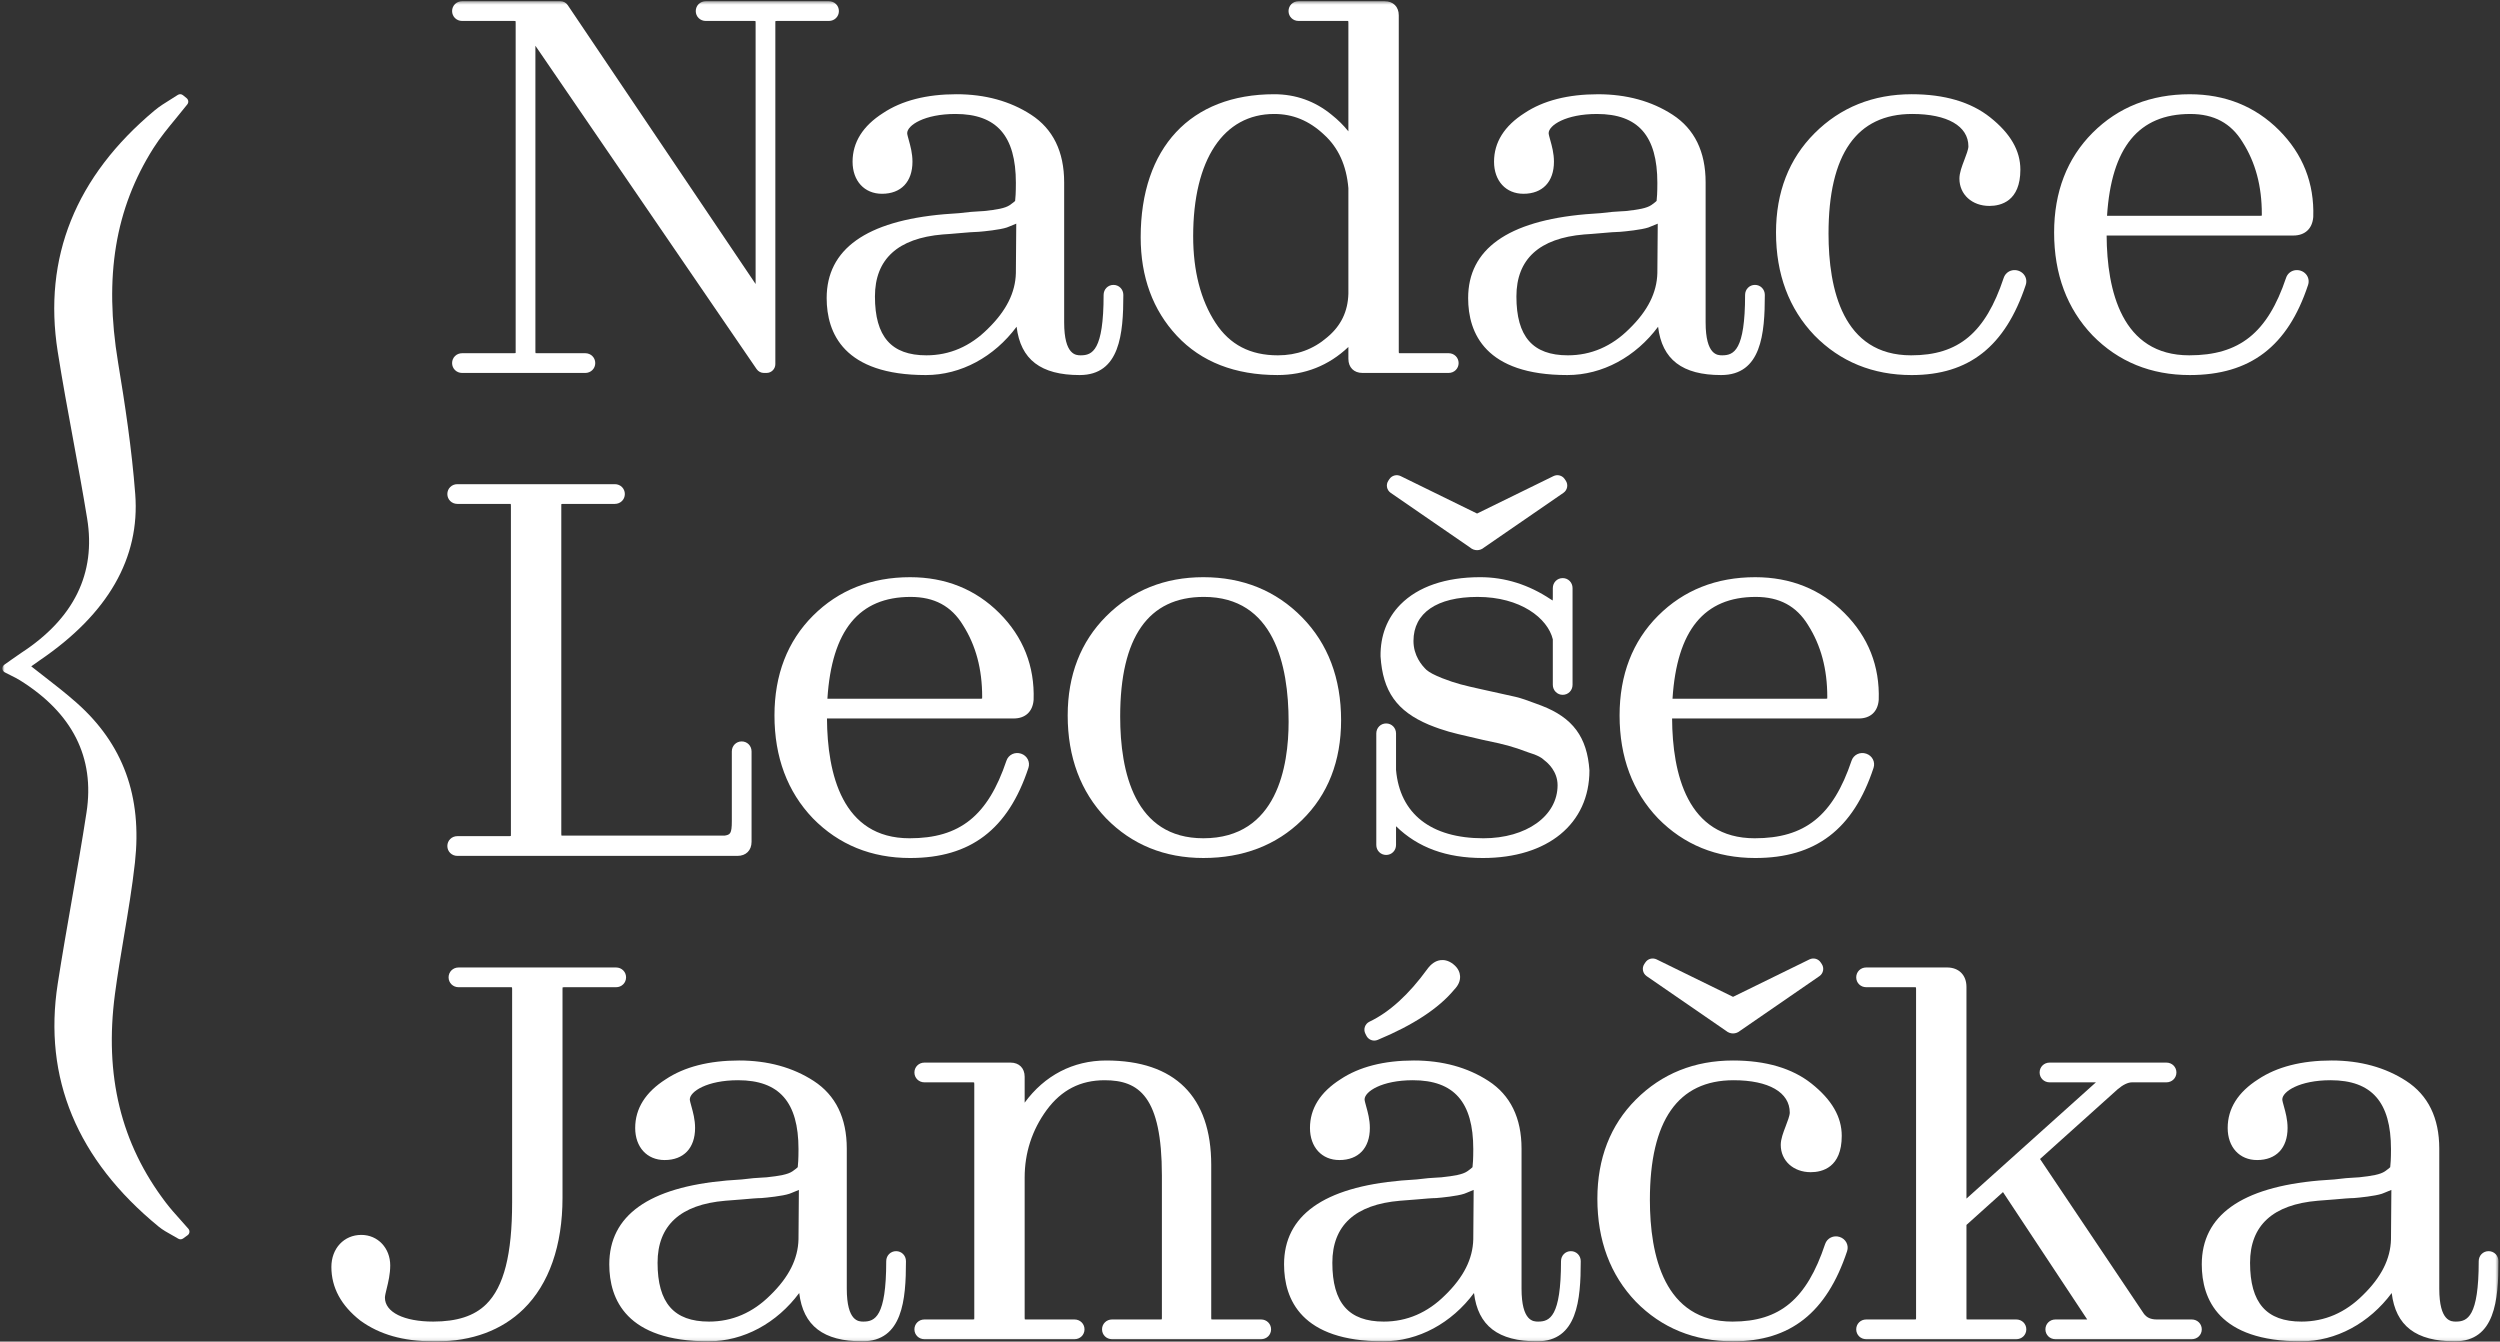 <?xml version="1.0" encoding="UTF-8"?>
<svg xmlns="http://www.w3.org/2000/svg" width="805" height="432" viewBox="0 0 805 432" fill="none">
  <rect x="0" y="0" width="805" height="432" fill="#333333" stroke="none"/>
  <mask id="mask0_1310_344" style="mask-type:luminance" maskUnits="userSpaceOnUse" x="0" y="0" width="805" height="432">
    <path d="M0.75 431.916H804.499V0.389H0.75V431.916Z" fill="white"></path>
  </mask>
  <g mask="url(#mask0_1310_344)">
    <path d="M387.477 185.854C375.064 185.854 364.541 190.085 356.198 198.427C347.972 206.659 343.797 217.41 343.797 230.385C343.797 243.783 347.953 254.921 356.178 263.511C364.466 271.983 374.996 276.275 387.477 276.275C400.272 276.275 410.961 272.169 419.242 264.065C427.597 255.887 431.834 245.07 431.834 231.917C431.834 218.438 427.617 207.294 419.285 198.791C410.886 190.207 400.185 185.854 387.477 185.854ZM387.649 192.202C410.198 192.202 414.932 214.079 414.932 232.429C414.932 246.43 411.366 269.921 387.477 269.921C365.348 269.921 360.698 248.603 360.698 230.723C360.698 205.163 369.768 192.202 387.649 192.202Z" fill="white"></path>
  </g>
  <mask id="mask1_1310_344" style="mask-type:luminance" maskUnits="userSpaceOnUse" x="0" y="0" width="805" height="432">
    <path d="M0.75 431.916H804.499V0.389H0.75V431.916Z" fill="white"></path>
  </mask>
  <g mask="url(#mask1_1310_344)">
    <path d="M447.388 154.269L447.049 154.78C446.188 156.068 446.52 157.809 447.794 158.691L473.341 176.283C474.018 176.867 474.818 177.157 475.613 177.157C476.414 177.157 477.208 176.867 477.89 176.283L503.432 158.691C504.706 157.809 505.038 156.073 504.184 154.787L503.845 154.276C503.056 153.087 501.51 152.681 500.236 153.297L475.613 165.359L450.996 153.297C449.721 152.681 448.176 153.087 447.388 154.269Z" fill="white"></path>
  </g>
  <mask id="mask2_1310_344" style="mask-type:luminance" maskUnits="userSpaceOnUse" x="0" y="0" width="805" height="432">
    <path d="M0.75 431.916H804.499V0.389H0.75V431.916Z" fill="white"></path>
  </mask>
  <g mask="url(#mask2_1310_344)">
    <path d="M238.825 238.737C237.046 238.737 235.648 240.148 235.648 241.957V264.42C235.648 268.513 235.1 268.765 233.314 269.074H181.304C180.977 269.074 180.798 269.025 180.81 269.061C180.786 269.006 180.737 268.828 180.737 268.508V162.822C180.737 162.509 180.78 162.324 180.742 162.324C180.798 162.3 180.984 162.257 181.304 162.257H197.977C199.788 162.257 201.198 160.858 201.198 159.08C201.198 157.293 199.788 155.902 197.977 155.902H147.266C145.462 155.902 144.045 157.293 144.045 159.08C144.045 160.858 145.462 162.257 147.266 162.257H163.946C164.26 162.257 164.445 162.3 164.438 162.262C164.464 162.318 164.513 162.502 164.513 162.822V268.673C164.513 268.988 164.464 269.172 164.5 269.172H164.506C164.445 269.197 164.266 269.24 163.946 269.24H147.266C145.462 269.24 144.045 270.638 144.045 272.418C144.045 274.197 145.462 275.596 147.266 275.596H237.464C240.222 275.596 242.002 273.816 242.002 271.056V241.957C242.002 240.148 240.605 238.737 238.825 238.737Z" fill="white"></path>
  </g>
  <mask id="mask3_1310_344" style="mask-type:luminance" maskUnits="userSpaceOnUse" x="0" y="0" width="805" height="432">
    <path d="M0.75 431.916H804.499V0.389H0.75V431.916Z" fill="white"></path>
  </mask>
  <g mask="url(#mask3_1310_344)">
    <path d="M332.823 225.376C333.192 214.514 329.48 205.098 321.783 197.402C314.118 189.742 304.45 185.857 293.059 185.857C280.535 185.857 270.012 190.026 261.78 198.258C253.554 206.485 249.379 217.297 249.379 230.381C249.379 243.786 253.535 254.924 261.762 263.514C270.048 271.98 280.578 276.278 293.059 276.278C312.51 276.278 324.615 267.061 331.148 247.277C331.788 245.356 330.755 243.337 328.791 242.678C326.783 242.013 324.714 243.022 324.068 244.961C318.1 262.688 309.068 269.924 292.887 269.924C271.158 269.924 266.391 249.1 266.287 231.348H326.414C330.139 231.348 332.534 229.162 332.823 225.376ZM310.066 201.269C314.235 207.845 316.26 215.418 316.26 224.426C316.26 224.741 316.211 224.926 316.247 224.926H316.254C316.192 224.95 316.014 224.994 315.694 224.994H266.423C267.826 202.938 276.612 192.206 293.232 192.206C300.836 192.206 306.334 195.154 310.066 201.269Z" fill="white"></path>
  </g>
  <mask id="mask4_1310_344" style="mask-type:luminance" maskUnits="userSpaceOnUse" x="0" y="0" width="805" height="432">
    <path d="M0.75 431.916H804.499V0.389H0.75V431.916Z" fill="white"></path>
  </mask>
  <g mask="url(#mask4_1310_344)">
    <path d="M604.95 225.376C605.319 214.514 601.606 205.098 593.91 197.402C586.245 189.742 576.578 185.857 565.186 185.857C552.662 185.857 542.139 190.026 533.907 198.258C525.681 206.485 521.506 217.297 521.506 230.381C521.506 243.786 525.662 254.924 533.889 263.514C542.177 271.98 552.705 276.278 565.186 276.278C584.638 276.278 596.743 267.061 603.275 247.277C603.917 245.356 602.881 243.337 600.918 242.678C598.91 242.013 596.841 243.022 596.195 244.961C590.227 262.688 581.195 269.924 565.014 269.924C543.285 269.924 538.519 249.1 538.414 231.348H598.539C602.265 231.348 604.661 229.162 604.95 225.376ZM582.193 201.269C586.362 207.845 588.386 215.418 588.386 224.426C588.386 224.741 588.338 224.926 588.381 224.926C588.318 224.95 588.141 224.994 587.819 224.994H538.549C539.953 202.938 548.739 192.206 565.359 192.206C572.963 192.206 578.462 195.154 582.193 201.269Z" fill="white"></path>
  </g>
  <mask id="mask5_1310_344" style="mask-type:luminance" maskUnits="userSpaceOnUse" x="0" y="0" width="805" height="432">
    <path d="M0.75 431.916H804.499V0.389H0.75V431.916Z" fill="white"></path>
  </mask>
  <g mask="url(#mask5_1310_344)">
    <path d="M496.337 227.211L494.656 226.589C492.149 225.653 489.988 224.847 487.976 224.379L476.856 221.909C471.419 220.697 468.936 220.142 464.412 218.387C461.88 217.378 460.249 216.51 459.344 215.722C457.773 214.25 455.139 211.073 455.139 206.387C455.139 197.373 462.663 192.207 475.784 192.207C489.571 192.207 498.344 199.029 500.007 205.857V220.513C500.007 221.386 500.339 222.205 500.949 222.809C501.545 223.406 502.34 223.733 503.184 223.733C504.971 223.733 506.361 222.322 506.361 220.513V189.369C506.361 187.565 504.971 186.147 503.184 186.147C501.405 186.147 500.007 187.565 500.007 189.369V192.434C500.007 192.81 499.995 193.111 499.971 193.358C499.785 193.259 499.569 193.13 499.311 192.963C492.236 188.247 484.607 185.853 476.633 185.853C465.513 185.853 456.628 188.894 450.945 194.651C446.665 198.979 444.449 204.699 444.535 211.331C445.251 222.606 449.745 228.978 460.083 233.35C465.045 235.363 468.056 236.053 472.613 237.099C474.041 237.426 475.631 237.79 477.587 238.263C484.823 239.778 486.7 240.246 492.175 242.291C495.185 243.178 496.509 244.058 497.093 244.642C497.187 244.735 497.292 244.827 497.403 244.907C498.368 245.634 501.54 248.361 501.54 252.845C501.54 262.739 491.497 269.925 477.655 269.925C460.741 269.925 450.743 262.018 449.523 247.911V236.17C449.523 234.366 448.125 232.95 446.345 232.95C444.56 232.95 443.168 234.366 443.168 236.17V272.079C443.168 273.883 444.56 275.294 446.345 275.294C448.125 275.294 449.523 273.883 449.523 272.079V266.046C456.555 272.929 465.729 276.279 477.489 276.279C498.339 276.279 511.805 265.277 511.799 248.061C511.059 237.334 506.448 231.102 496.337 227.211Z" fill="white"></path>
  </g>
  <mask id="mask6_1310_344" style="mask-type:luminance" maskUnits="userSpaceOnUse" x="0" y="0" width="805" height="432">
    <path d="M0.75 431.916H804.499V0.389H0.75V431.916Z" fill="white"></path>
  </mask>
  <g mask="url(#mask6_1310_344)">
    <path d="M705.106 120.768C724.558 120.768 736.663 111.55 743.195 91.766C743.608 90.536 743.343 89.217 742.487 88.25C741.594 87.246 740.154 86.768 738.836 87.044C737.55 87.309 736.527 88.213 736.115 89.458C730.148 107.184 721.115 114.413 704.934 114.413C683.204 114.413 678.439 93.589 678.334 75.837H738.46C742.186 75.837 744.58 73.652 744.87 69.865C745.24 59.004 741.526 49.589 733.83 41.898C726.164 34.233 716.498 30.348 705.106 30.348C692.582 30.348 682.059 34.516 673.827 42.748C665.6 50.981 661.426 61.786 661.426 74.877C661.426 88.276 665.582 99.414 673.808 108.004C682.096 116.476 692.626 120.768 705.106 120.768ZM722.112 45.76C726.282 52.334 728.307 59.914 728.307 68.917C728.307 69.249 728.295 69.416 728.3 69.416C728.24 69.44 728.06 69.484 727.742 69.484H678.468C679.874 47.434 688.66 36.701 705.279 36.701C712.883 36.701 718.382 39.652 722.112 45.76Z" fill="white"></path>
  </g>
  <mask id="mask7_1310_344" style="mask-type:luminance" maskUnits="userSpaceOnUse" x="0" y="0" width="805" height="432">
    <path d="M0.75 431.916H804.499V0.389H0.75V431.916Z" fill="white"></path>
  </mask>
  <g mask="url(#mask7_1310_344)">
    <path d="M651.577 88.252C650.684 87.248 649.249 86.768 647.925 87.046C646.638 87.309 645.616 88.215 645.198 89.466C639.293 107.186 630.654 114.415 615.384 114.415C593.396 114.415 588.784 93.097 588.784 75.218C588.784 49.657 597.848 36.696 615.728 36.696C627.057 36.696 633.825 40.6 633.825 47.133C633.825 48.081 633.105 49.96 632.532 51.462C631.708 53.616 630.932 55.655 630.932 57.515C630.932 62.614 634.989 66.308 640.573 66.308C644.305 66.308 650.56 64.792 650.56 54.627C650.56 48.495 647.372 42.977 640.808 37.768C634.601 32.842 626.109 30.341 615.556 30.341C603.144 30.341 592.62 34.572 584.282 42.916C576.05 51.148 571.877 61.899 571.877 74.879C571.877 88.278 576.038 99.416 584.258 108.004C592.546 116.471 603.081 120.77 615.556 120.77C634.022 120.77 645.69 111.552 652.285 91.768C652.697 90.529 652.433 89.219 651.577 88.252Z" fill="white"></path>
  </g>
  <mask id="mask8_1310_344" style="mask-type:luminance" maskUnits="userSpaceOnUse" x="0" y="0" width="805" height="432">
    <path d="M0.75 431.916H804.499V0.389H0.75V431.916Z" fill="white"></path>
  </mask>
  <g mask="url(#mask8_1310_344)">
    <path d="M361.716 94.957C361.716 93.153 360.319 91.737 358.539 91.737C356.76 91.737 355.362 93.153 355.362 94.957C355.362 112.911 351.716 114.414 347.986 114.414C346.532 114.414 342.66 114.414 342.66 103.805V58.709C342.66 48.838 339.07 41.511 332.002 36.93C325.271 32.558 317.192 30.342 307.994 30.342C298.339 30.342 290.366 32.393 284.35 36.401C277.828 40.55 274.528 45.821 274.528 52.071C274.528 58.247 278.334 62.397 283.999 62.397C290.143 62.397 293.814 58.536 293.814 52.071C293.814 49.368 293.155 47.01 292.631 45.113C292.398 44.289 292.114 43.261 292.114 42.878C292.114 40.354 297.65 36.697 307.655 36.697C320.931 36.697 327.112 43.746 327.112 58.874C327.112 62.083 326.971 63.942 326.872 64.694C326.682 64.897 326.219 65.29 325.142 66.049C323.608 67.07 320.998 67.513 316.842 67.957L315.426 68.043C313.548 68.149 312.064 68.234 308.812 68.641L304.01 68.985C278.912 71.165 266.186 80.247 266.186 95.979C266.186 107.285 271.727 120.769 298.124 120.769C309.454 120.769 320.142 114.901 327.347 105.209C328.62 115.799 335.166 120.769 347.647 120.769C360.627 120.769 361.716 107.445 361.716 94.957ZM303.554 75.494C304.97 75.419 306.94 75.247 308.906 75.074C311.331 74.866 313.843 74.65 315.191 74.638C316.83 74.514 321.978 73.997 324.2 73.253L325.043 72.919C325.8 72.618 326.54 72.329 327.235 72.014L327.112 87.931C326.952 94.242 324.003 100.11 318.074 105.886C312.415 111.545 305.759 114.414 298.296 114.414C286.996 114.414 281.732 108.393 281.732 95.467C281.732 83.437 289.103 76.713 303.554 75.494Z" fill="white"></path>
  </g>
  <mask id="mask9_1310_344" style="mask-type:luminance" maskUnits="userSpaceOnUse" x="0" y="0" width="805" height="432">
    <path d="M0.75 431.916H804.499V0.389H0.75V431.916Z" fill="white"></path>
  </mask>
  <g mask="url(#mask9_1310_344)">
    <path d="M504.681 120.768C516.01 120.768 526.693 114.9 533.904 105.214C535.178 115.798 541.717 120.768 554.205 120.768C567.184 120.768 568.273 107.444 568.273 94.956C568.273 93.152 566.876 91.736 565.097 91.736C563.312 91.736 561.92 93.152 561.92 94.956C561.92 112.91 558.274 114.413 554.542 114.413C553.084 114.413 549.21 114.413 549.21 103.804V58.708C549.21 48.837 545.628 41.51 538.558 36.929C531.822 32.557 523.744 30.348 514.55 30.348C504.89 30.348 496.917 32.392 490.901 36.406C484.386 40.556 481.08 45.826 481.08 52.07C481.08 58.246 484.89 62.396 490.556 62.396C496.701 62.396 500.372 58.536 500.372 52.07C500.372 49.373 499.712 47.009 499.182 45.113C498.954 44.288 498.665 43.26 498.665 42.884C498.665 40.353 504.201 36.701 514.212 36.701C527.486 36.701 533.669 43.745 533.669 58.88C533.669 62.082 533.528 63.941 533.424 64.693C533.232 64.896 532.776 65.29 531.7 66.048C530.165 67.07 527.554 67.513 523.393 67.962L521.984 68.042C520.098 68.148 518.614 68.233 515.37 68.64L510.561 68.985C485.464 71.17 472.742 80.253 472.742 95.978C472.742 107.289 478.284 120.768 504.681 120.768ZM504.853 114.413C493.548 114.413 488.284 108.398 488.284 95.466C488.284 83.436 495.653 76.712 510.105 75.493C511.528 75.418 513.498 75.253 515.462 75.08C517.888 74.865 520.394 74.649 521.749 74.644C523.386 74.514 528.529 73.997 530.752 73.258L531.596 72.918C532.358 72.617 533.092 72.328 533.793 72.02L533.669 87.93C533.509 94.248 530.56 100.11 524.63 105.885C518.972 111.544 512.317 114.413 504.853 114.413Z" fill="white"></path>
  </g>
  <mask id="mask10_1310_344" style="mask-type:luminance" maskUnits="userSpaceOnUse" x="0" y="0" width="805" height="432">
    <path d="M0.75 431.916H804.499V0.389H0.75V431.916Z" fill="white"></path>
  </mask>
  <g mask="url(#mask10_1310_344)">
    <path d="M466.456 120.087C468.261 120.087 469.676 118.69 469.676 116.91C469.676 115.131 468.261 113.733 466.456 113.733H450.971C450.651 113.733 450.472 113.683 450.472 113.726C450.447 113.666 450.404 113.486 450.404 113.167V4.926C450.404 2.174 448.619 0.394 445.867 0.394H418.127C416.317 0.394 414.907 1.786 414.907 3.566C414.907 5.351 416.317 6.743 418.127 6.743H433.612C433.928 6.743 434.105 6.786 434.105 6.755C434.131 6.81 434.18 6.989 434.18 7.31V42.289C432.609 40.343 430.805 38.551 428.773 36.945C423.44 32.567 417.221 30.343 410.295 30.343C383.369 30.343 367.299 47.566 367.299 76.407C367.299 89.183 371.22 99.854 378.955 108.13C386.792 116.515 397.684 120.765 411.317 120.765C420.177 120.765 427.837 117.729 434.18 111.726V115.55C434.18 118.309 435.959 120.087 438.717 120.087H466.456ZM427.332 108.635C422.887 112.471 417.555 114.417 411.484 114.417C402.555 114.417 395.985 110.993 391.399 103.961C386.62 96.634 384.2 87.25 384.2 76.069C384.2 51.414 393.953 36.698 410.295 36.698C416.305 36.698 421.513 38.841 426.261 43.281C430.965 47.53 433.557 53.267 434.18 60.583V94.541C434.025 100.31 431.803 104.91 427.332 108.635Z" fill="white"></path>
  </g>
  <mask id="mask11_1310_344" style="mask-type:luminance" maskUnits="userSpaceOnUse" x="0" y="0" width="805" height="432">
    <path d="M0.75 431.916H804.499V0.389H0.75V431.916Z" fill="white"></path>
  </mask>
  <g mask="url(#mask11_1310_344)">
    <path d="M249.66 117.251V7.311C249.66 6.998 249.703 6.819 249.672 6.819H249.667C249.728 6.794 249.907 6.746 250.227 6.746H266.907C268.711 6.746 270.127 5.347 270.127 3.569C270.127 1.789 268.711 0.39 266.907 0.39H227.254C225.45 0.39 224.034 1.789 224.034 3.569C224.034 5.347 225.45 6.746 227.254 6.746H242.74C243.06 6.746 243.239 6.789 243.232 6.751C243.256 6.813 243.306 6.991 243.306 7.311V91.451L182.804 1.641C182.28 0.859 181.394 0.39 180.452 0.39H148.798C146.994 0.39 145.576 1.789 145.576 3.569C145.576 5.347 146.994 6.746 148.798 6.746H165.478C165.798 6.746 165.976 6.789 165.97 6.751C165.994 6.813 166.044 6.991 166.044 7.311V113.169C166.044 113.495 166.019 113.649 166.038 113.662C165.976 113.686 165.798 113.735 165.478 113.735H148.798C146.994 113.735 145.576 115.127 145.576 116.913C145.576 118.693 146.994 120.09 148.798 120.09H188.45C190.255 120.09 191.671 118.693 191.671 116.913C191.671 115.127 190.255 113.735 188.45 113.735H172.964C172.644 113.735 172.466 113.686 172.472 113.723C172.447 113.667 172.398 113.489 172.398 113.169V14.731L243.62 118.834C244.15 119.615 245.03 120.09 245.972 120.09H246.822C248.392 120.09 249.66 118.815 249.66 117.251Z" fill="white"></path>
  </g>
  <mask id="mask12_1310_344" style="mask-type:luminance" maskUnits="userSpaceOnUse" x="0" y="0" width="805" height="432">
    <path d="M0.75 431.916H804.499V0.389H0.75V431.916Z" fill="white"></path>
  </mask>
  <g mask="url(#mask12_1310_344)">
    <path d="M555.766 331.915C556.425 332.468 557.219 332.771 558.031 332.771C558.857 332.771 559.651 332.468 560.31 331.915L585.85 314.317C587.131 313.437 587.463 311.693 586.602 310.407L586.257 309.896C585.475 308.715 583.937 308.301 582.655 308.923L558.038 320.985L533.421 308.923C532.127 308.301 530.595 308.715 529.813 309.896L529.474 310.407C528.606 311.693 528.945 313.437 530.219 314.317L555.766 331.915Z" fill="white"></path>
  </g>
  <mask id="mask13_1310_344" style="mask-type:luminance" maskUnits="userSpaceOnUse" x="0" y="0" width="805" height="432">
    <path d="M0.75 431.916H804.499V0.389H0.75V431.916Z" fill="white"></path>
  </mask>
  <g mask="url(#mask13_1310_344)">
    <path d="M439.978 333.504C440.476 334.488 441.467 335.068 442.514 335.068C442.878 335.068 443.247 335 443.598 334.852C455.012 330.111 463.314 324.662 468.276 318.646C469.607 317.274 470.24 315.808 470.142 314.287C470.08 313.271 469.636 311.768 467.907 310.426C466.263 309.146 464.76 309.04 463.776 309.176C462.23 309.398 460.832 310.352 459.614 312.015C453.666 320.223 447.384 325.936 440.956 328.991C440.267 329.316 439.736 329.915 439.491 330.635C439.238 331.355 439.294 332.143 439.639 332.827L439.978 333.504Z" fill="white"></path>
  </g>
  <mask id="mask14_1310_344" style="mask-type:luminance" maskUnits="userSpaceOnUse" x="0" y="0" width="805" height="432">
    <path d="M0.75 431.916H804.499V0.389H0.75V431.916Z" fill="white"></path>
  </mask>
  <g mask="url(#mask14_1310_344)">
    <path d="M288.543 402.873C286.764 402.873 285.365 404.284 285.365 406.095C285.365 424.049 281.72 425.552 277.995 425.552C276.529 425.552 272.663 425.552 272.663 414.943V369.845C272.663 359.981 269.073 352.648 262.005 348.061C255.275 343.696 247.196 341.479 238.004 341.479C228.336 341.479 220.363 343.529 214.353 347.537C207.839 351.688 204.532 356.957 204.532 363.208C204.532 369.384 208.337 373.535 214.003 373.535C220.153 373.535 223.817 369.675 223.817 363.208C223.817 360.505 223.157 358.14 222.635 356.251C222.401 355.425 222.117 354.397 222.117 354.021C222.117 351.491 227.647 347.833 237.659 347.833C250.933 347.833 257.116 354.884 257.116 370.012C257.116 373.215 256.975 375.079 256.876 375.831C256.684 376.033 256.229 376.428 255.145 377.185C253.619 378.201 251.008 378.644 246.845 379.095L245.435 379.18C243.551 379.285 242.068 379.371 238.823 379.784L234.008 380.123C208.916 382.301 196.189 391.384 196.189 407.117C196.189 418.421 201.731 431.905 228.127 431.905C239.463 431.905 250.145 426.037 257.349 416.345C258.624 426.937 265.169 431.905 277.651 431.905C290.636 431.905 291.72 418.581 291.72 406.095C291.72 404.284 290.323 402.873 288.543 402.873ZM228.299 425.552C217.001 425.552 211.736 419.529 211.736 406.605C211.736 394.573 219.107 387.849 233.557 386.636C234.975 386.557 236.939 386.385 238.896 386.219C241.328 386.003 243.841 385.781 245.195 385.775C246.833 385.652 251.981 385.14 254.197 384.389L255.047 384.057C255.804 383.755 256.537 383.465 257.239 383.152L257.116 399.063C256.956 405.38 254.007 411.248 248.076 417.023C242.419 422.681 235.768 425.552 228.299 425.552Z" fill="white"></path>
  </g>
  <mask id="mask15_1310_344" style="mask-type:luminance" maskUnits="userSpaceOnUse" x="0" y="0" width="805" height="432">
    <path d="M0.75 431.916H804.499V0.389H0.75V431.916Z" fill="white"></path>
  </mask>
  <g mask="url(#mask15_1310_344)">
    <path d="M198.376 311.528H147.664C145.853 311.528 144.444 312.927 144.444 314.705C144.444 316.485 145.853 317.883 147.664 317.883H164.338C164.664 317.883 164.844 317.925 164.837 317.889C164.861 317.949 164.904 318.128 164.904 318.448V387.203C164.904 403.9 162.264 414.3 156.586 419.935C152.713 423.777 147.11 425.544 139.493 425.551C130.048 425.551 123.946 422.52 123.946 417.835C123.946 417.249 124.236 416.067 124.513 414.929C125.024 412.853 125.652 410.268 125.652 407.453C125.652 401.863 121.649 397.639 116.348 397.639C110.764 397.639 106.705 401.98 106.705 407.964C106.705 414.584 109.821 420.379 116.04 425.236C122.216 429.724 129.888 431.904 139.432 431.904C139.825 431.911 140.22 431.916 140.614 431.916C151.961 431.916 161.61 428.333 168.574 421.523C176.789 413.481 181.129 401.087 181.129 385.668V318.448C181.129 318.135 181.178 317.956 181.141 317.956C181.197 317.932 181.376 317.883 181.696 317.883H198.376C200.18 317.883 201.596 316.485 201.596 314.705C201.596 312.927 200.18 311.528 198.376 311.528Z" fill="white"></path>
  </g>
  <mask id="mask16_1310_344" style="mask-type:luminance" maskUnits="userSpaceOnUse" x="0" y="0" width="805" height="432">
    <path d="M0.75 431.916H804.499V0.389H0.75V431.916Z" fill="white"></path>
  </mask>
  <g mask="url(#mask16_1310_344)">
    <path d="M592.406 398.306C590.417 397.648 588.335 398.645 587.682 400.597C581.771 418.324 573.133 425.553 557.863 425.553C535.875 425.553 531.263 404.234 531.263 386.348C531.263 360.794 540.326 347.834 558.209 347.834C569.538 347.834 576.305 351.737 576.305 358.272C576.305 359.22 575.583 361.09 575.005 362.6C574.186 364.748 573.403 366.786 573.403 368.652C573.403 373.75 577.462 377.445 583.051 377.445C586.777 377.445 593.041 375.93 593.041 365.758C593.041 359.625 589.843 354.114 583.286 348.898C577.079 343.98 568.589 341.48 558.035 341.48C545.622 341.48 535.099 345.71 526.762 354.053C518.53 362.285 514.355 373.036 514.355 386.009C514.355 399.408 518.511 410.548 526.737 419.136C535.025 427.609 545.554 431.906 558.035 431.906C576.501 431.906 588.169 422.689 594.758 402.905C595.403 400.985 594.37 398.965 592.406 398.306Z" fill="white"></path>
  </g>
  <mask id="mask17_1310_344" style="mask-type:luminance" maskUnits="userSpaceOnUse" x="0" y="0" width="805" height="432">
    <path d="M0.75 431.916H804.499V0.389H0.75V431.916Z" fill="white"></path>
  </mask>
  <g mask="url(#mask17_1310_344)">
    <path d="M406.068 424.869H390.583C390.263 424.869 390.089 424.82 390.084 424.864C390.059 424.801 390.016 424.622 390.016 424.302V375.118C390.016 353.112 378.323 341.481 356.207 341.481C345.499 341.481 336.329 346.32 329.939 355.058V346.702C329.939 343.944 328.159 342.158 325.401 342.158H297.661C295.857 342.158 294.441 343.556 294.441 345.336C294.441 347.12 295.857 348.512 297.661 348.512H313.148C313.468 348.512 313.647 348.566 313.647 348.524C313.671 348.58 313.72 348.758 313.72 349.085V424.302C313.72 424.617 313.671 424.796 313.708 424.796C313.652 424.82 313.468 424.869 313.148 424.869H297.661C295.857 424.869 294.441 426.268 294.441 428.046C294.441 429.826 295.857 431.224 297.661 431.224H345.997C347.801 431.224 349.211 429.826 349.211 428.046C349.211 426.268 347.801 424.869 345.997 424.869H330.512C330.197 424.869 330.012 424.826 330.012 424.864C329.988 424.801 329.939 424.622 329.939 424.302V379.206C329.939 371.177 332.333 363.844 337.044 357.402C341.804 350.962 347.9 347.836 355.695 347.836C366.76 347.836 374.129 353.05 374.129 378.522V424.302C374.129 424.617 374.087 424.796 374.124 424.796C374.063 424.82 373.884 424.869 373.564 424.869H358.077C356.273 424.869 354.857 426.268 354.857 428.046C354.857 429.826 356.273 431.224 358.077 431.224H406.068C407.873 431.224 409.288 429.826 409.288 428.046C409.288 426.268 407.873 424.869 406.068 424.869Z" fill="white"></path>
  </g>
  <mask id="mask18_1310_344" style="mask-type:luminance" maskUnits="userSpaceOnUse" x="0" y="0" width="805" height="432">
    <path d="M0.75 431.916H804.499V0.389H0.75V431.916Z" fill="white"></path>
  </mask>
  <g mask="url(#mask18_1310_344)">
    <path d="M801.324 402.873C799.545 402.873 798.147 404.284 798.147 406.095C798.147 424.049 794.503 425.552 790.771 425.552C789.317 425.552 785.445 425.552 785.445 414.943V369.845C785.445 359.981 781.855 352.648 774.787 348.061C768.051 343.696 759.977 341.479 750.785 341.479C741.119 341.479 733.144 343.529 727.135 347.537C720.615 351.688 717.313 356.957 717.313 363.208C717.313 369.384 721.12 373.535 726.784 373.535C732.935 373.535 736.599 369.675 736.599 363.208C736.599 360.505 735.94 358.14 735.416 356.251C735.183 355.425 734.9 354.397 734.9 354.021C734.9 351.491 740.428 347.833 750.44 347.833C763.716 347.833 769.897 354.884 769.897 370.012C769.897 373.227 769.756 375.079 769.651 375.831C769.461 376.033 769.005 376.428 767.927 377.185C766.4 378.201 763.789 378.644 759.628 379.095L758.217 379.18C756.333 379.285 754.849 379.371 751.604 379.784L746.789 380.123C721.697 382.301 708.971 391.384 708.971 407.117C708.971 418.421 714.513 431.905 740.908 431.905C752.239 431.905 762.921 426.037 770.131 416.352C771.407 426.937 777.945 431.905 790.432 431.905C803.417 431.905 804.503 418.581 804.503 406.095C804.503 404.284 803.104 402.873 801.324 402.873ZM741.08 425.552C729.783 425.552 724.519 419.529 724.519 406.605C724.519 394.573 731.888 387.849 746.34 386.636C747.756 386.557 749.72 386.385 751.679 386.219C754.111 386.003 756.623 385.781 757.976 385.775C759.615 385.652 764.763 385.135 766.979 384.389L767.823 384.057C768.579 383.755 769.319 383.465 770.02 383.152L769.897 399.068C769.737 405.38 766.788 411.241 760.859 417.023C755.2 422.681 748.551 425.552 741.08 425.552Z" fill="white"></path>
  </g>
  <mask id="mask19_1310_344" style="mask-type:luminance" maskUnits="userSpaceOnUse" x="0" y="0" width="805" height="432">
    <path d="M0.75 431.916H804.499V0.389H0.75V431.916Z" fill="white"></path>
  </mask>
  <g mask="url(#mask19_1310_344)">
    <path d="M505.821 402.873C504.041 402.873 502.644 404.284 502.644 406.095C502.644 424.049 498.999 425.552 495.275 425.552C493.808 425.552 489.936 425.552 489.936 414.943V369.845C489.936 359.976 486.351 352.648 479.284 348.061C472.547 343.696 464.475 341.479 455.276 341.479C445.615 341.479 437.641 343.529 431.631 347.537C425.111 351.688 421.811 356.957 421.811 363.208C421.811 369.384 425.616 373.535 431.281 373.535C437.425 373.535 441.095 369.675 441.095 363.208C441.095 360.505 440.437 358.147 439.907 356.251C439.68 355.425 439.396 354.397 439.396 354.021C439.396 351.491 444.925 347.833 454.937 347.833C468.212 347.833 474.395 354.884 474.395 370.012C474.395 373.215 474.252 375.073 474.148 375.837C473.957 376.033 473.501 376.428 472.431 377.185C470.897 378.208 468.28 378.644 464.124 379.095L462.713 379.18C460.829 379.285 459.347 379.371 456.101 379.784L451.287 380.123C426.195 382.301 413.467 391.384 413.467 407.117C413.467 418.421 419.009 431.905 445.405 431.905C456.736 431.905 467.424 426.037 474.628 416.345C475.904 426.937 482.443 431.905 494.929 431.905C507.915 431.905 508.999 418.581 508.999 406.095C508.999 404.284 507.601 402.873 505.821 402.873ZM450.831 386.636C452.252 386.557 454.217 386.385 456.175 386.219C458.607 386.003 461.12 385.781 462.467 385.775C464.112 385.652 469.252 385.14 471.476 384.389L472.319 384.057C473.076 383.755 473.816 383.465 474.517 383.152L474.395 399.063C474.235 405.38 471.285 411.248 465.355 417.023C459.696 422.681 453.04 425.552 445.577 425.552C434.273 425.552 429.015 419.529 429.015 406.605C429.015 394.573 436.385 387.849 450.831 386.636Z" fill="white"></path>
  </g>
  <mask id="mask20_1310_344" style="mask-type:luminance" maskUnits="userSpaceOnUse" x="0" y="0" width="805" height="432">
    <path d="M0.75 431.916H804.499V0.389H0.75V431.916Z" fill="white"></path>
  </mask>
  <g mask="url(#mask20_1310_344)">
    <path d="M705.751 424.869H694.52C692.507 424.869 691.176 424.248 690.235 422.893L656.892 373.197L681.886 350.741C683.604 349.282 685.211 348.512 686.522 348.512H697.58C699.39 348.512 700.807 347.12 700.807 345.336C700.807 343.556 699.39 342.158 697.58 342.158H659.971C658.167 342.158 656.758 343.556 656.758 345.336C656.758 347.12 658.167 348.512 659.971 348.512H674.89L633.199 385.949V317.769C633.199 313.976 630.748 311.525 626.955 311.525H600.916C599.112 311.525 597.703 312.922 597.703 314.702C597.703 316.488 599.112 317.88 600.916 317.88H616.408C616.716 317.88 616.9 317.936 616.9 317.892C616.926 317.948 616.975 318.125 616.975 318.452V424.302C616.975 424.617 616.926 424.796 616.962 424.796C616.907 424.82 616.728 424.869 616.408 424.869H600.916C599.112 424.869 597.703 426.268 597.703 428.046C597.703 429.826 599.112 431.224 600.916 431.224H649.252C651.056 431.224 652.472 429.826 652.472 428.046C652.472 426.268 651.056 424.869 649.252 424.869H633.767C633.451 424.869 633.274 424.826 633.267 424.864C633.243 424.801 633.199 424.622 633.199 424.302V394.428L644.96 383.854L672.083 424.869H661.843C660.039 424.869 658.623 426.268 658.623 428.046C658.623 429.826 660.039 431.224 661.843 431.224H705.751C707.556 431.224 708.972 429.826 708.972 428.046C708.972 426.268 707.556 424.869 705.751 424.869Z" fill="white"></path>
  </g>
  <mask id="mask21_1310_344" style="mask-type:luminance" maskUnits="userSpaceOnUse" x="0" y="0" width="805" height="432">
    <path d="M0.75 431.916H804.499V0.389H0.75V431.916Z" fill="white"></path>
  </mask>
  <g mask="url(#mask21_1310_344)">
    <path d="M60.658 395.662C59.87 394.75 59.063 393.857 58.263 392.959C56.594 391.098 54.87 389.171 53.381 387.219C38.922 368.237 33.566 346.279 37.014 320.086C37.839 313.849 38.905 307.513 39.933 301.386C41.231 293.665 42.574 285.686 43.449 277.779C45.819 256.419 39.661 239.573 24.631 226.261C21.177 223.206 17.569 220.406 13.751 217.443C12.519 216.489 11.289 215.529 10.057 214.562C10.999 213.885 11.929 213.214 12.889 212.561C34.803 197.641 45.123 179.655 43.547 159.097C42.433 144.515 40.227 130.083 38.011 116.661C33.461 89.111 37.075 67.204 49.397 47.71C51.49 44.391 54.143 41.171 56.711 38.055C57.93 36.578 59.15 35.094 60.325 33.598C60.799 32.987 60.701 32.114 60.103 31.62L58.922 30.654C58.435 30.261 57.758 30.223 57.241 30.569C56.477 31.073 55.689 31.566 54.901 32.051C53.158 33.13 51.354 34.245 49.79 35.555C24.323 56.828 13.819 82.949 18.578 113.181C20.087 122.738 21.867 132.417 23.597 141.77C25.118 150.021 26.694 158.554 28.061 166.959C30.949 184.613 23.819 199.157 6.886 210.19C5.919 210.825 4.99 211.483 3.739 212.375L1.351 214.069C0.95 214.353 0.722 214.827 0.753 215.326C0.785 215.818 1.074 216.255 1.517 216.483C2.194 216.839 2.827 217.161 3.426 217.45C4.527 217.997 5.489 218.478 6.375 219.026C23.345 229.585 30.579 243.909 27.858 261.598C26.423 270.963 24.754 280.469 23.147 289.669C21.595 298.547 19.989 307.729 18.585 316.779C13.875 347.117 24.81 373.427 51.077 394.966C52.395 396.043 53.934 396.899 55.425 397.725C56.095 398.093 56.761 398.469 57.401 398.857C57.629 398.993 57.881 399.061 58.139 399.061C58.429 399.061 58.725 398.967 58.971 398.79L60.418 397.737C60.738 397.509 60.947 397.151 60.997 396.751C61.039 396.357 60.917 395.963 60.658 395.662Z" fill="white"></path>
  </g>
</svg>
